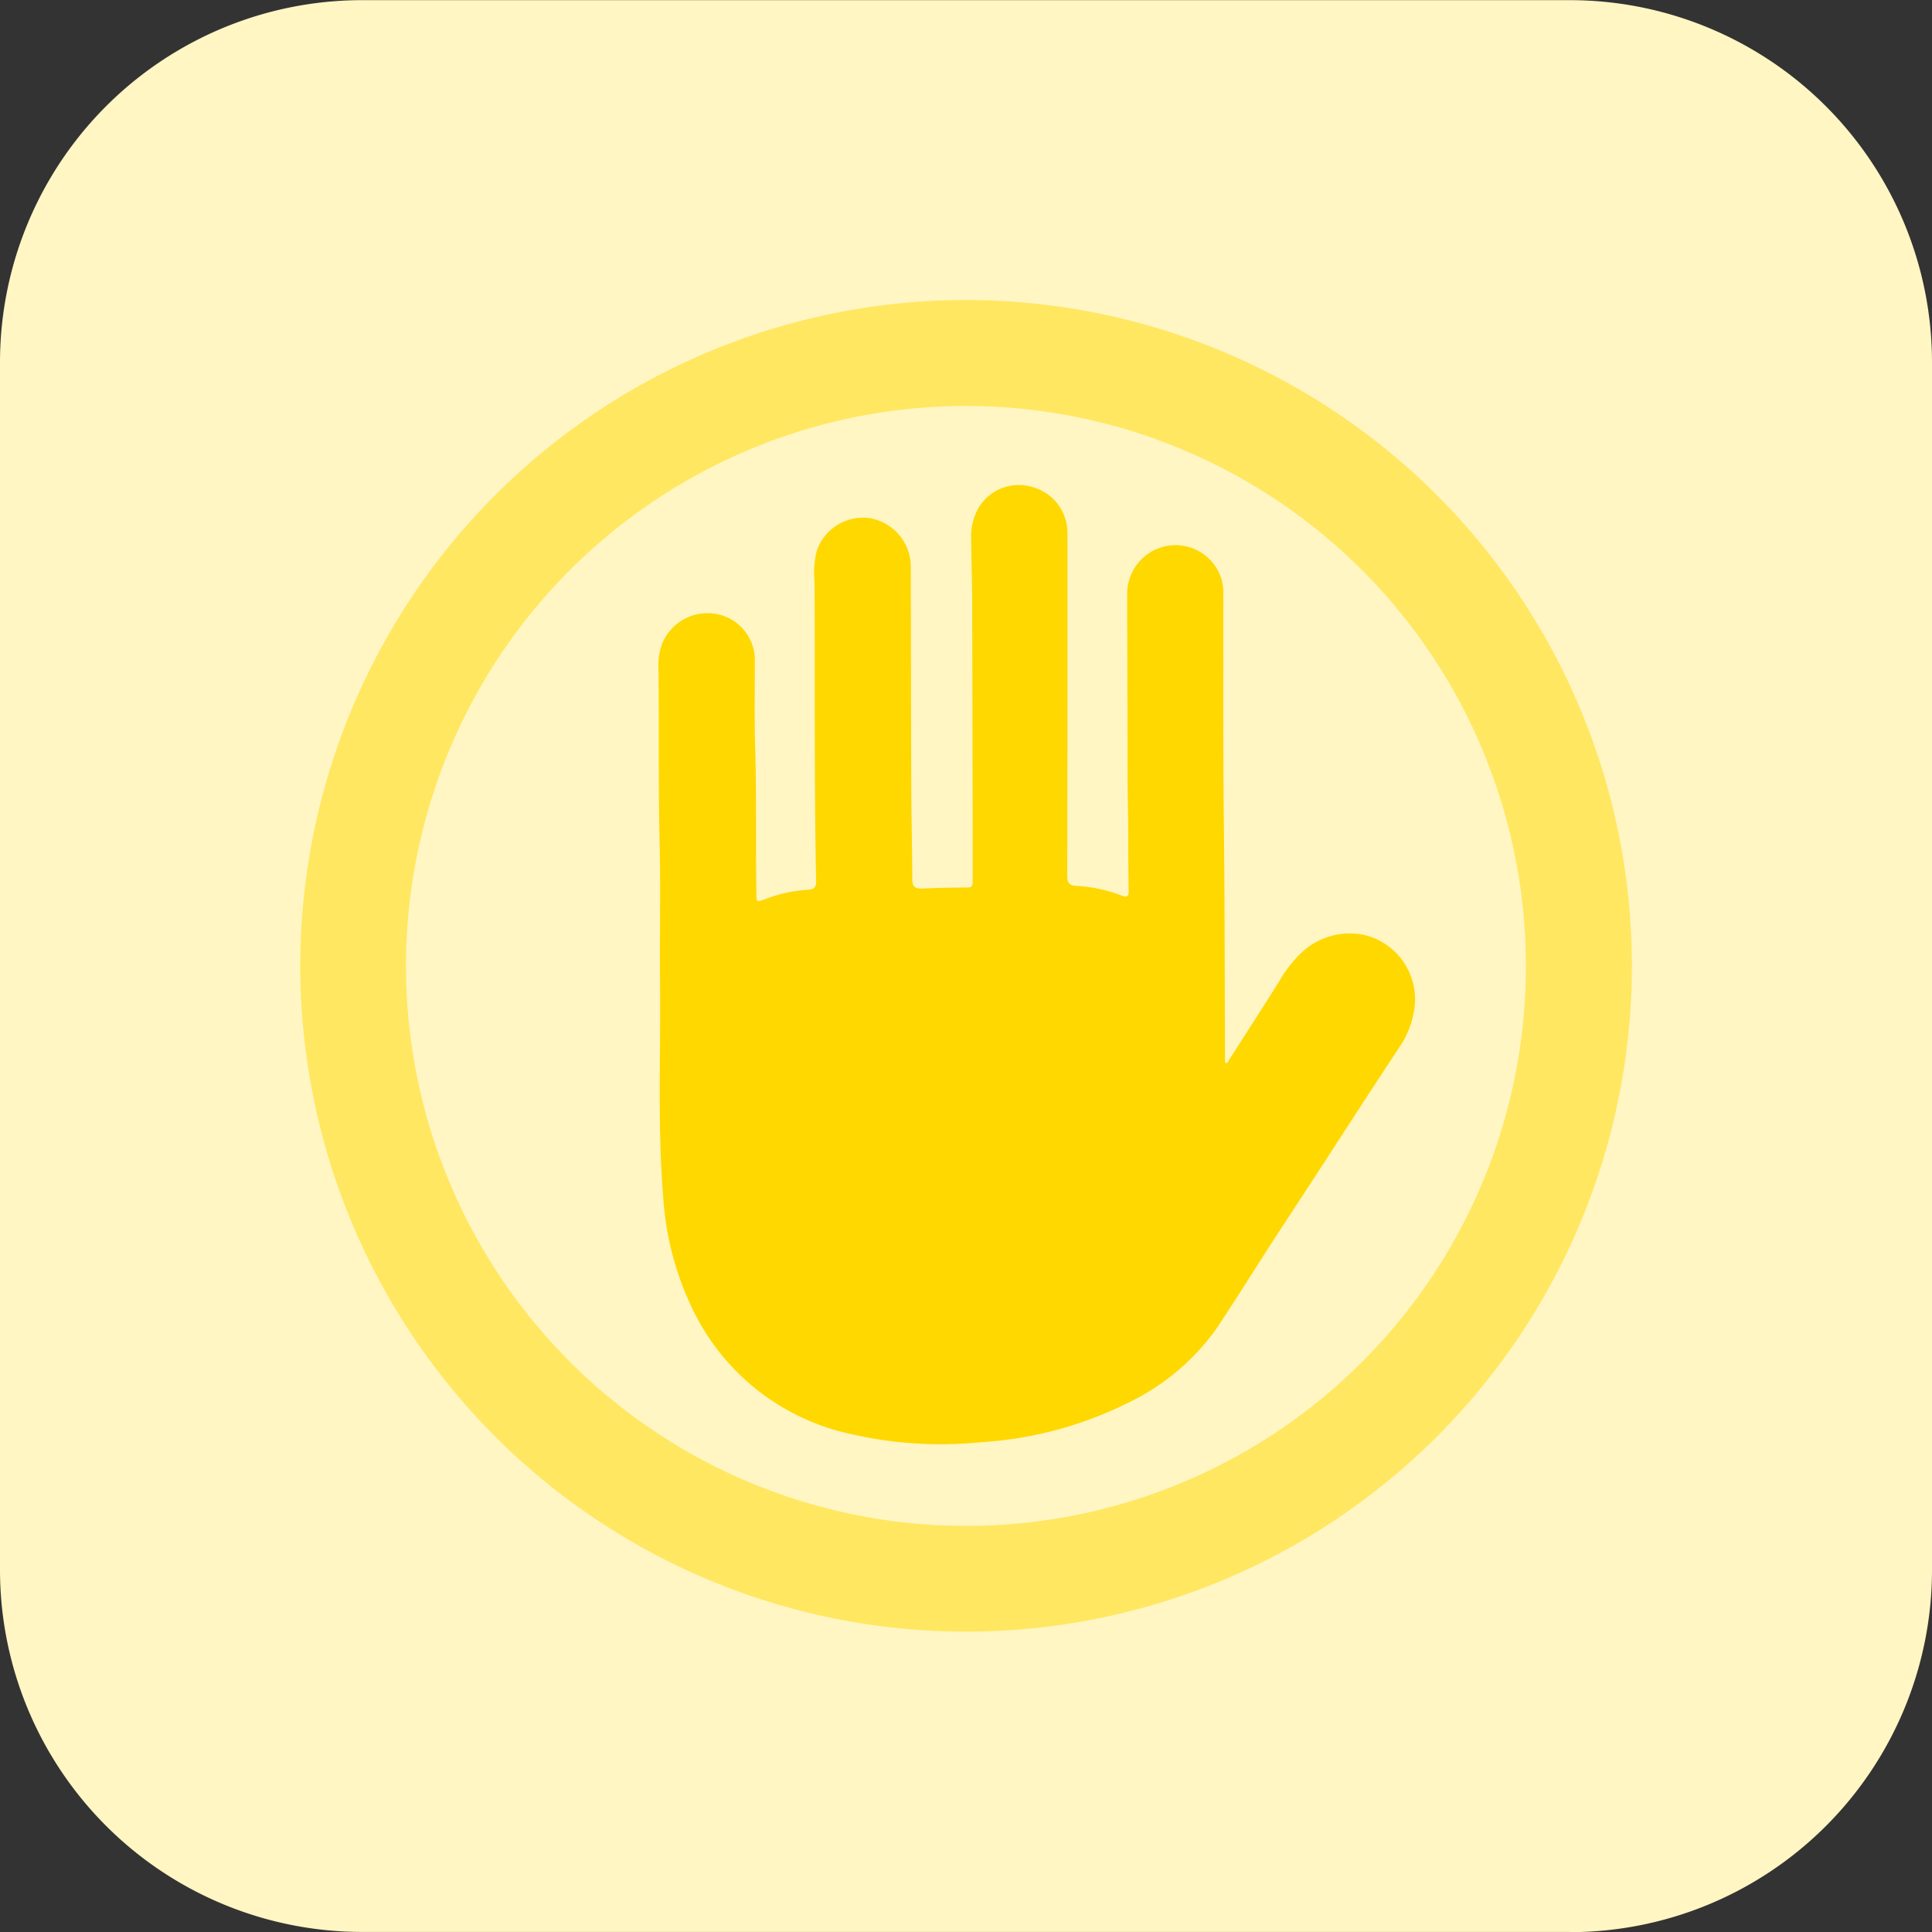 <svg xmlns="http://www.w3.org/2000/svg" width="65" height="65" viewBox="0 0 65 65">
  <rect x="0" y="0" width="65" height="65" fill="#333333" stroke="none"/>
  <g id="i-Attendance_control" data-name="i-Attendance control" transform="translate(-2637.663 -1477.709)">
    <g id="_047-home-2" data-name=" 047-home-2">
      <path id="Path_783-2" data-name="Path 783-2" d="M2690.475,1542.707H2649.85a12.185,12.185,0,0,1-12.187-12.183V1489.9a12.185,12.185,0,0,1,12.185-12.186h40.627a12.188,12.188,0,0,1,12.188,12.185v40.627a12.188,12.188,0,0,1-12.186,12.188h0Z" fill="#fff6c3"/>
    </g>
    <g id="Group_1891" data-name="Group 1891">
      <path id="Path_1181" data-name="Path 1181" d="M2692.566,1510.213a22.4,22.4,0,1,1-22.154-22.408A22.407,22.407,0,0,1,2692.566,1510.213ZM2689,1510.2a18.839,18.839,0,1,0-18.641,18.845A18.822,18.822,0,0,0,2689,1510.2Z" fill="#ffd800" opacity="0.5" style="isolation: isolate"/>
      <path id="Path_1182" data-name="Path 1182" d="M2678.945,1513.477c.591-.925,1.184-1.847,1.77-2.774a4.1,4.1,0,0,1,.779-.983,2.358,2.358,0,0,1,2.151-.535,2.228,2.228,0,0,1,1.606,2.442,3.107,3.107,0,0,1-.565,1.4c-1.3,1.97-2.57,3.958-3.868,5.929-.752,1.142-1.465,2.309-2.224,3.445a7.734,7.734,0,0,1-2.987,2.508,12.847,12.847,0,0,1-4.966,1.323,13.422,13.422,0,0,1-4.341-.274,7.705,7.705,0,0,1-5.285-4.1,10.151,10.151,0,0,1-1.036-3.831c-.2-2.418-.083-4.842-.109-7.263-.017-1.556.024-3.112-.014-4.667-.048-1.966-.014-3.933-.04-5.9a2.066,2.066,0,0,1,.129-.842,1.647,1.647,0,0,1,1.861-.981,1.576,1.576,0,0,1,1.253,1.591c0,.983-.018,1.967.012,2.95.049,1.617.012,3.235.041,4.853,0,.3,0,.3.275.2a4.823,4.823,0,0,1,1.46-.324c.212-.01.279-.1.274-.3-.072-3.36-.03-6.722-.055-10.083a3,3,0,0,1,.08-1.034,1.642,1.642,0,0,1,1.828-1.076,1.66,1.66,0,0,1,1.331,1.681c.006,2.4.007,4.792.017,7.188,0,1.091.031,2.181.034,3.271,0,.254.1.323.337.312.509-.024,1.018-.031,1.527-.035.162,0,.168-.095.169-.209,0-.4,0-.805,0-1.207q-.008-4.05-.017-8.1c0-.733-.031-1.465-.035-2.2a1.966,1.966,0,0,1,.247-1.056,1.579,1.579,0,0,1,1.836-.695,1.6,1.6,0,0,1,1.156,1.508c0,1.467,0,2.933,0,4.4,0,2.387,0,4.774-.007,7.161,0,.241.073.334.314.344a5.068,5.068,0,0,1,1.54.334c.149.054.216.024.213-.146q-.015-.924-.015-1.849c0-.706-.022-1.411-.023-2.116,0-2.012-.011-4.023-.012-6.035a1.637,1.637,0,0,1,1.22-1.6,1.619,1.619,0,0,1,1.8.745,1.528,1.528,0,0,1,.213.82c.005,2.565-.011,5.132.019,7.7.032,2.655.027,5.31.04,7.964,0,.044,0,.088.008.132Z" fill="#ffd800"/>
    </g>
  </g>
</svg>
